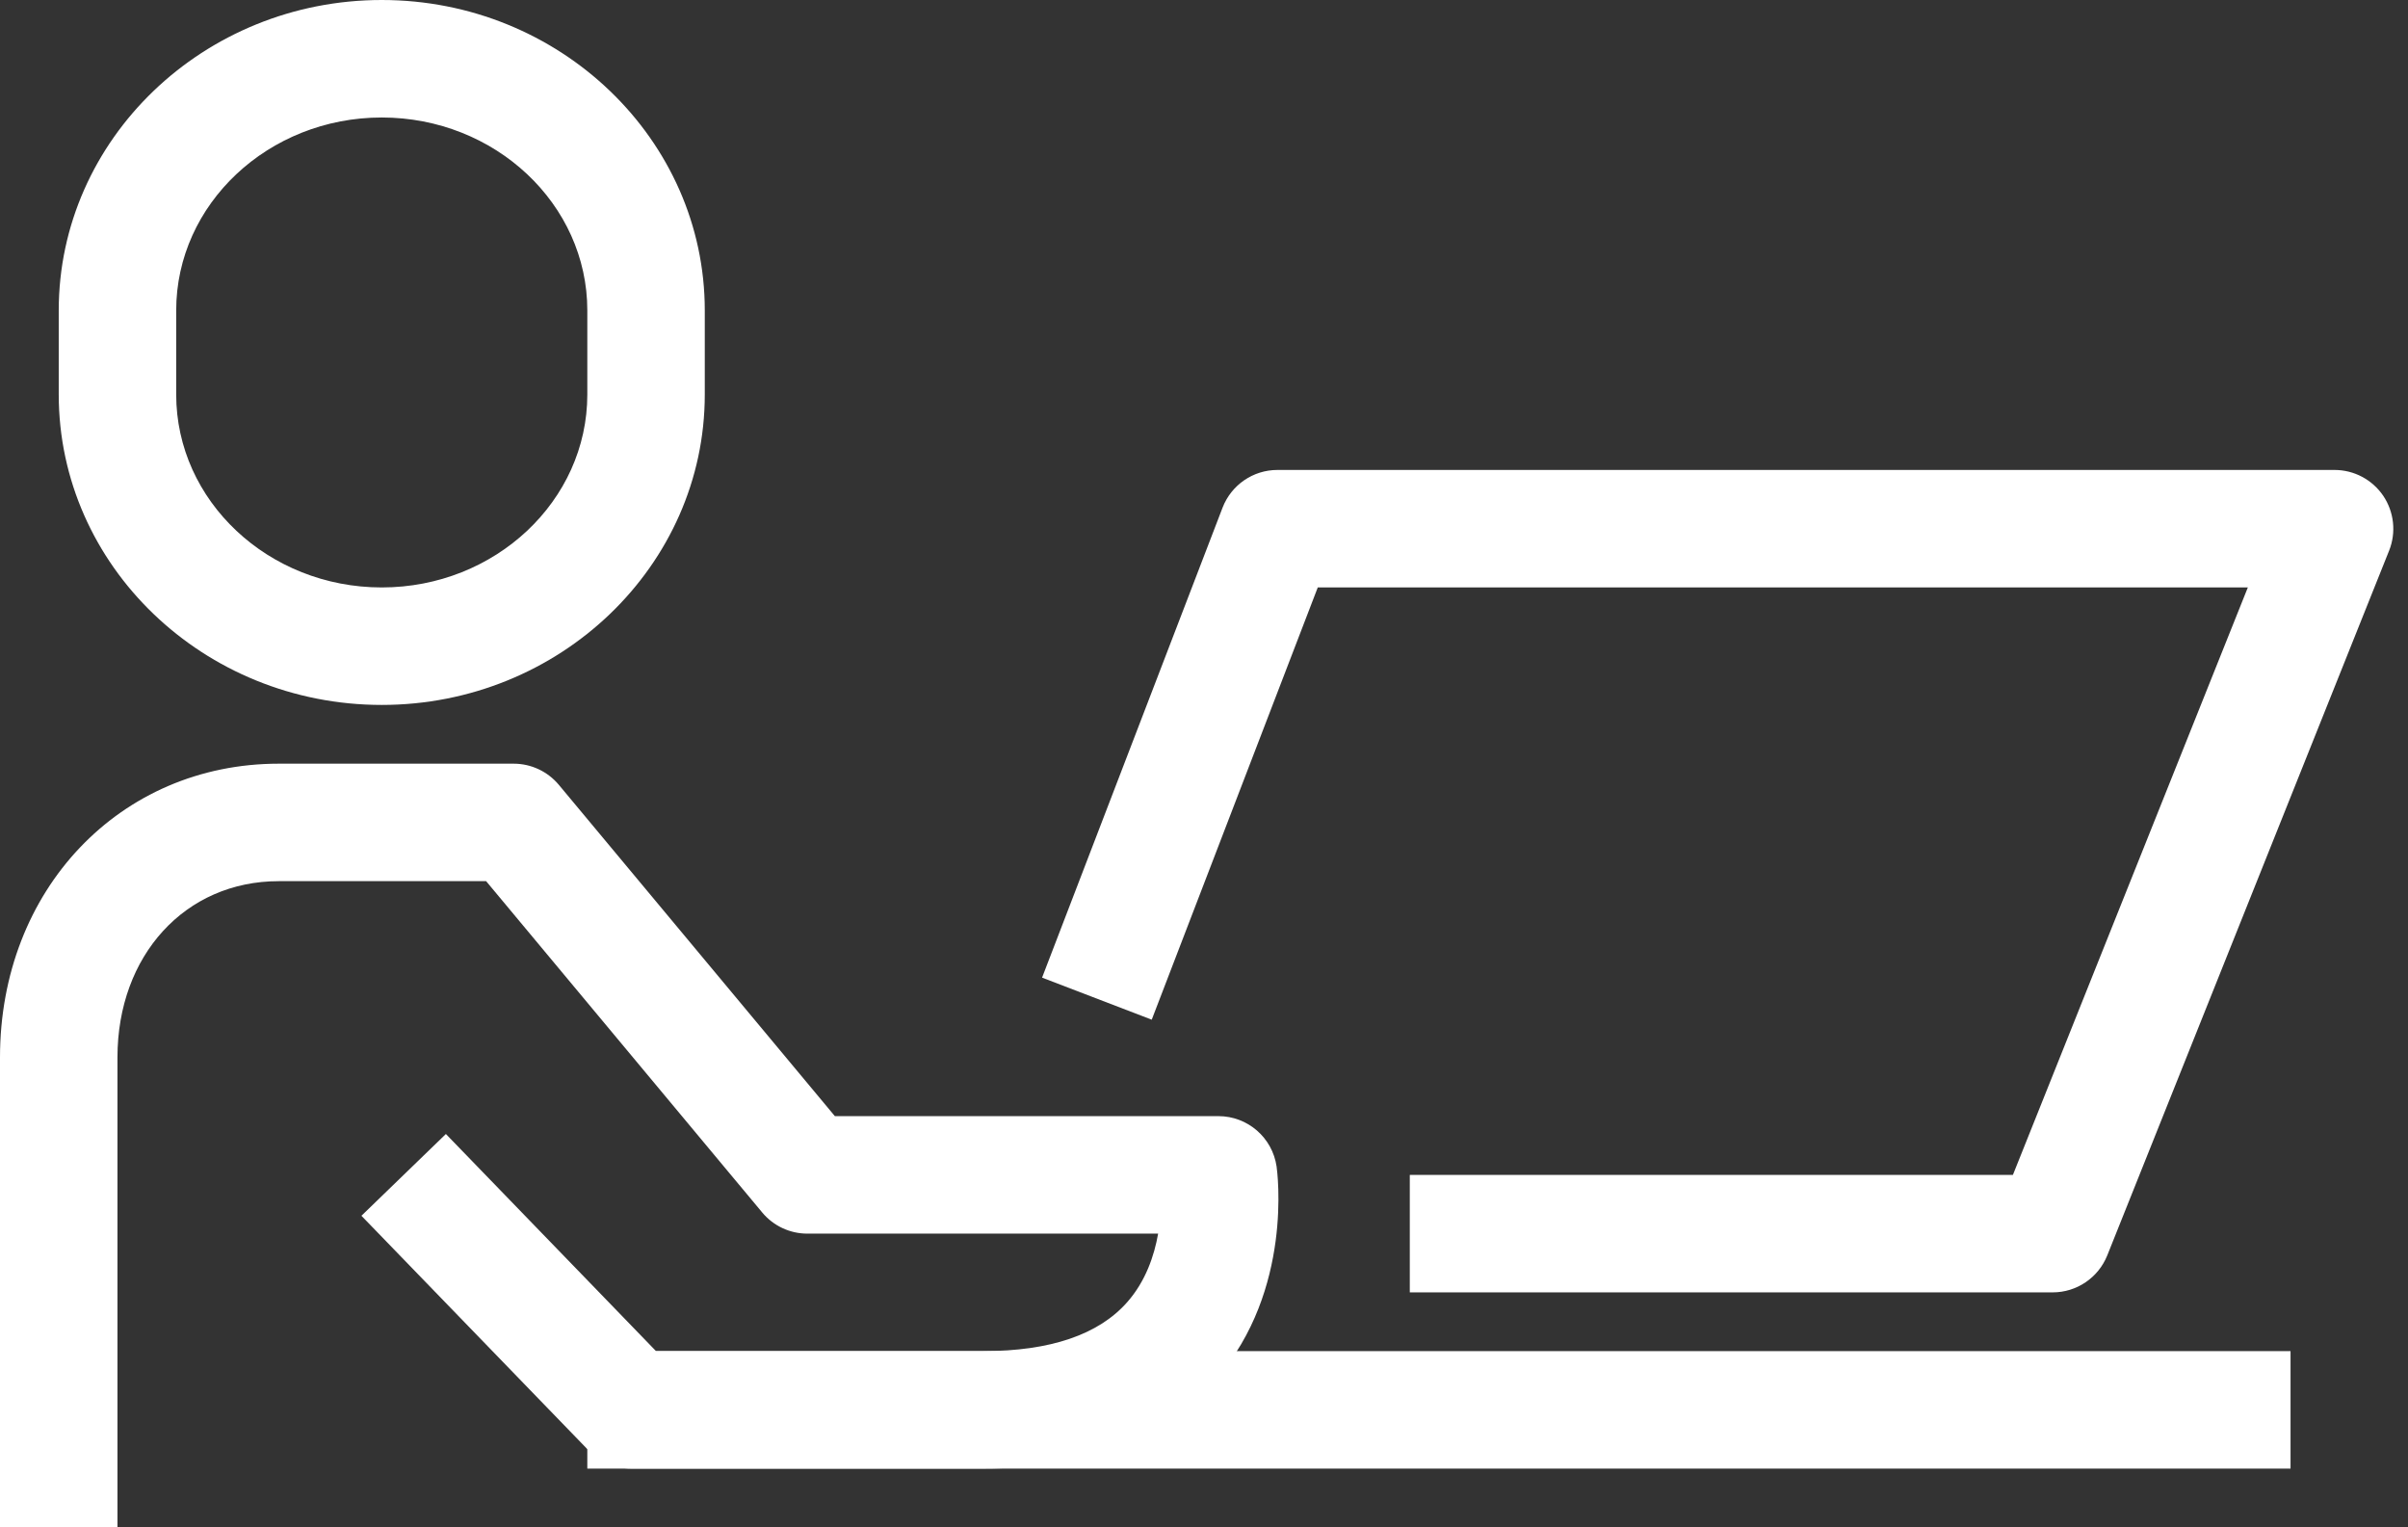 <?xml version="1.0" encoding="UTF-8" standalone="no"?>
<!DOCTYPE svg PUBLIC "-//W3C//DTD SVG 1.1//EN" "http://www.w3.org/Graphics/SVG/1.1/DTD/svg11.dtd">
<svg width="100%" height="100%" viewBox="0 0 41 26" version="1.1" xmlns="http://www.w3.org/2000/svg" xmlns:xlink="http://www.w3.org/1999/xlink" xml:space="preserve" xmlns:serif="http://www.serif.com/" style="fill-rule:evenodd;clip-rule:evenodd;stroke-linejoin:round;stroke-miterlimit:2;">
    <rect x="0" y="0" width="41" height="26" fill="#333333" stroke="none"/>
    <g transform="matrix(1,0,0,1,-1448.56,-3738.28)">
        <g transform="matrix(1,0,0,1,0,69)">
            <g transform="matrix(-1,0,0,1,1497.56,3691.28)">
                <rect x="10" y="1" width="29" height="2" style="fill:white;"/>
            </g>
        </g>
        <g transform="matrix(1,0,0,1,0,69)">
            <g transform="matrix(1,0,0,1,1450.56,3682.28)">
                <path d="M0,13L-2,13L-2,5C-2,2.149 0.04,0 2.746,0L6.746,0C7.043,0 7.324,0.132 7.515,0.36L12.215,6L18.746,6C19.243,6 19.665,6.366 19.736,6.858C19.748,6.943 20.02,8.958 18.714,10.465C17.831,11.483 16.496,12 14.746,12L8.746,12C8.476,12 8.216,11.89 8.027,11.696L4.154,7.696L5.592,6.304L9.17,10L14.746,10C15.883,10 16.707,9.719 17.193,9.166C17.507,8.81 17.653,8.375 17.719,8L11.746,8C11.449,8 11.168,7.868 10.978,7.64L6.277,2L2.746,2C1.155,2 0,3.262 0,5L0,13Z" style="fill:white;fill-rule:nonzero;"/>
            </g>
        </g>
        <g transform="matrix(1,0,0,1,0,69)">
            <g transform="matrix(1,0,0,1,1455.06,3679.28)">
                <path d="M0,-8C-1.93,-8 -3.5,-6.526 -3.5,-4.715L-3.5,-3.285C-3.5,-1.474 -1.93,0 0,0C1.93,0 3.5,-1.474 3.5,-3.285L3.5,-4.715C3.5,-6.526 1.93,-8 0,-8M0,2C-3.032,2 -5.5,-0.371 -5.5,-3.285L-5.5,-4.715C-5.5,-7.629 -3.032,-10 0,-10C3.032,-10 5.5,-7.629 5.5,-4.715L5.5,-3.285C5.5,-0.371 3.032,2 0,2" style="fill:white;fill-rule:nonzero;"/>
            </g>
        </g>
        <g transform="matrix(1,0,0,1,0,69)">
            <g transform="matrix(1,0,0,1,1483.51,3677.28)">
                <path d="M0,14L-10.946,14L-10.946,12L-0.677,12L3.323,2L-12.513,2L-15.34,9.358L-17.207,8.642L-14.134,0.642C-13.985,0.255 -13.614,0 -13.2,0L4.8,0C5.132,0 5.441,0.165 5.628,0.439C5.813,0.714 5.852,1.063 5.729,1.372L0.929,13.372C0.776,13.751 0.409,14 0,14" style="fill:white;fill-rule:nonzero;"/>
            </g>
        </g>
    </g>
</svg>
